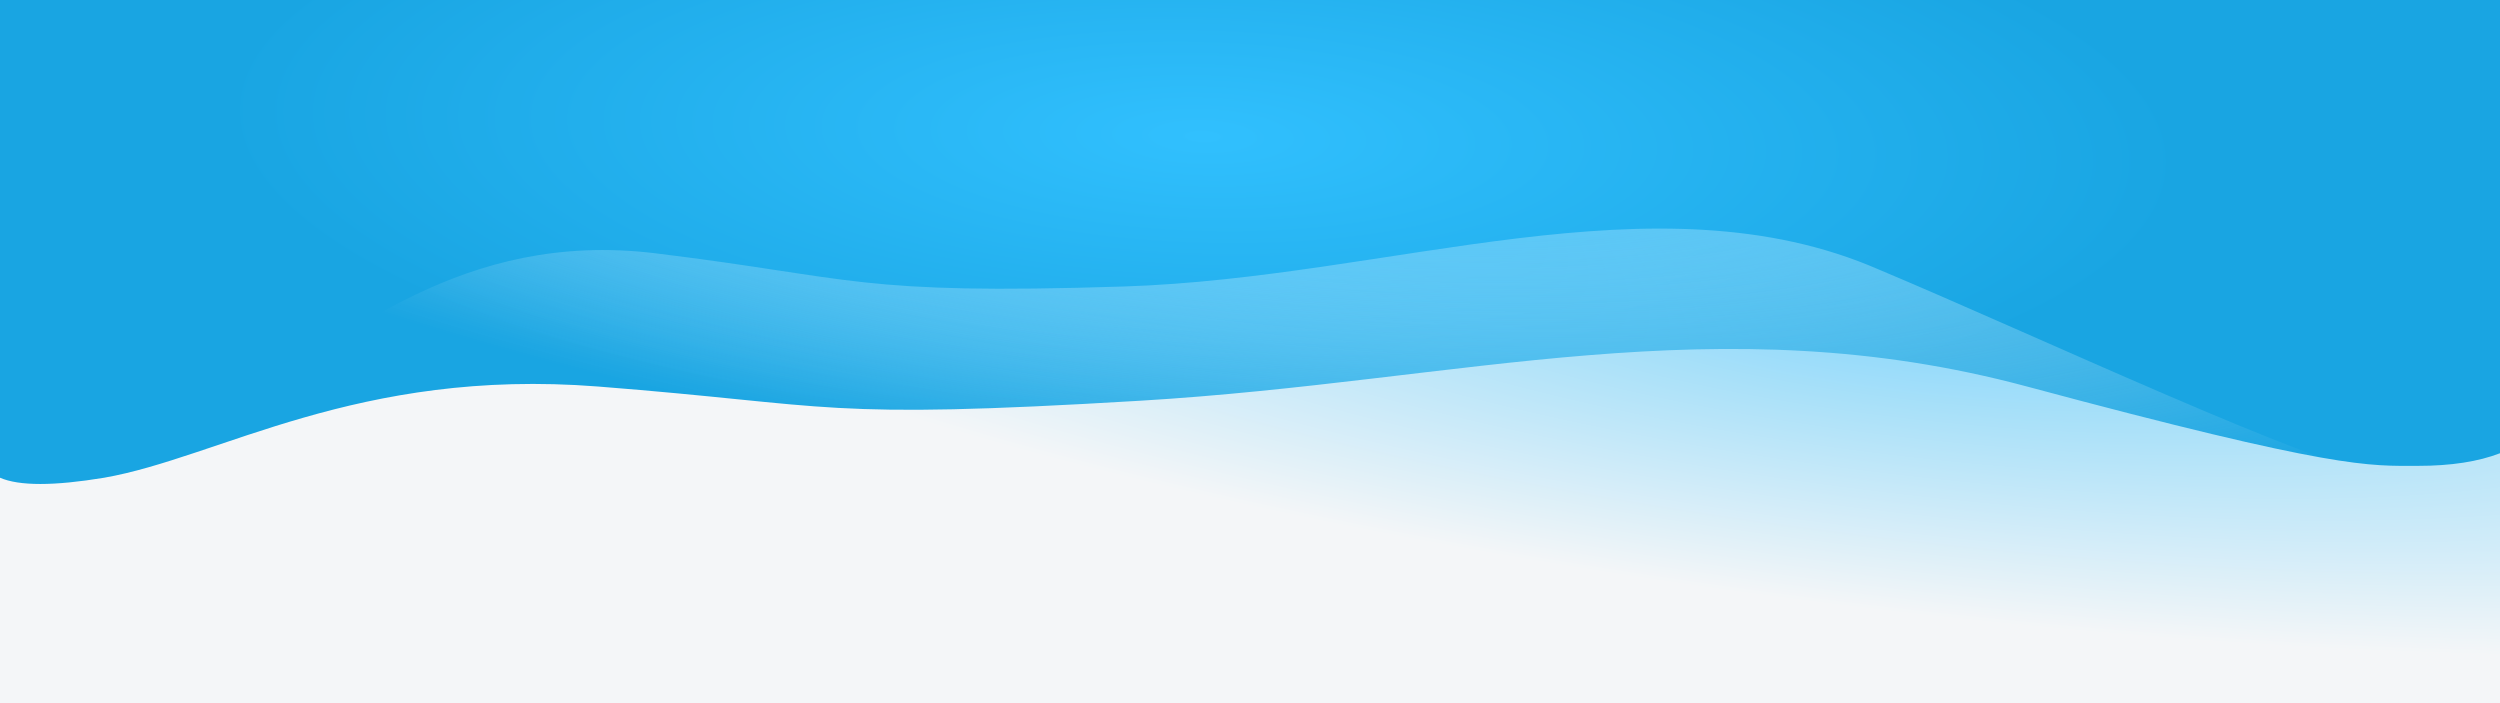 <?xml version="1.0" encoding="UTF-8"?>
<svg role="img" aria-label="Gradient" width="1920px" height="540px" viewBox="0 0 1920 540" version="1.1" xmlns="http://www.w3.org/2000/svg" xmlns:xlink="http://www.w3.org/1999/xlink" preserveAspectRatio="none">
    <title>Blue gradient</title>
    <defs>
        <radialGradient cx="47.994%" cy="28.691%" fx="47.994%" fy="28.691%" r="62.896%" gradientTransform="translate(0.48,0.287),scale(0.208,1),rotate(91.833),scale(1,3.236),translate(-0.48,-0.287)" id="radialGradient-1">
            <stop stop-color="#31C0FE" offset="0%"></stop>
            <stop stop-color="#19A5E2" offset="100%"></stop>
        </radialGradient>
        <radialGradient cx="50%" cy="-25.819%" fx="50%" fy="-25.819%" r="85.166%" gradientTransform="translate(0.5,-0.258),scale(0.207,1),rotate(95.831),scale(1,3.716),translate(-0.5,0.258)" id="radialGradient-2">
            <stop stop-color="#2BB9F7" offset="0%"></stop>
            <stop stop-color="#FFFFFF" stop-opacity="0" offset="100%"></stop>
        </radialGradient>
        <radialGradient cx="76.731%" cy="3.762%" fx="76.731%" fy="3.762%" r="73.389%" gradientTransform="translate(0.767,0.038),scale(0.142,1),rotate(95.802),scale(1,5.598),translate(-0.767,-0.038)" id="radialGradient-3">
            <stop stop-color="#88D7FA" offset="0%"></stop>
            <stop stop-color="#F4F6F8" offset="100%"></stop>
        </radialGradient>
    </defs>
    <g id="BlueHero" stroke="none" stroke-width="1" fill="none" fill-rule="evenodd">
        <rect id="Rectangle" fill="#19A5E2" x="0" y="0" width="1920" height="540"></rect>
        <polygon id="BlueHeroTop" fill="url(#radialGradient-1)" points="80 0 1840 0 1840 356.908 80 366"></polygon>
        <path d="M1442.946,207 C1271.404,132.208 1068.903,213.458 862.865,220.038 C656.827,226.618 658.12,213.458 503.349,194.529 C353.665,176.222 264.745,263.061 196,297.198 C153.347,318.379 82.433,319.858 80,320.521 L80,540 L1840,540 L1840,366.893 C1837.7,366.8 1835.861,366.663 1834.483,366.483 C1779.239,359.241 1564.302,257.937 1442.946,207 Z" id="BlueHeroMiddle" fill="url(#radialGradient-2)" fill-rule="nonzero"></path>
        <path d="M1556.714,296.842 C1319.098,232.98 1123.587,292.959 875.717,307.759 C627.848,322.56 643.87,311.305 459.195,296.842 C274.52,282.379 168.35,351.467 80,366.893 C41.333,373.3 14.667,373.3 0,366.893 C0,377.394 0,435.097 0,540 L1920,540 L1920,348.08 C1903.298,354.545 1882.326,357.778 1857.086,357.778 C1819.225,357.778 1794.766,360.821 1556.714,296.842 Z" id="BlueHeroBottom" fill="url(#radialGradient-3)" fill-rule="nonzero"></path>
    </g>
</svg>